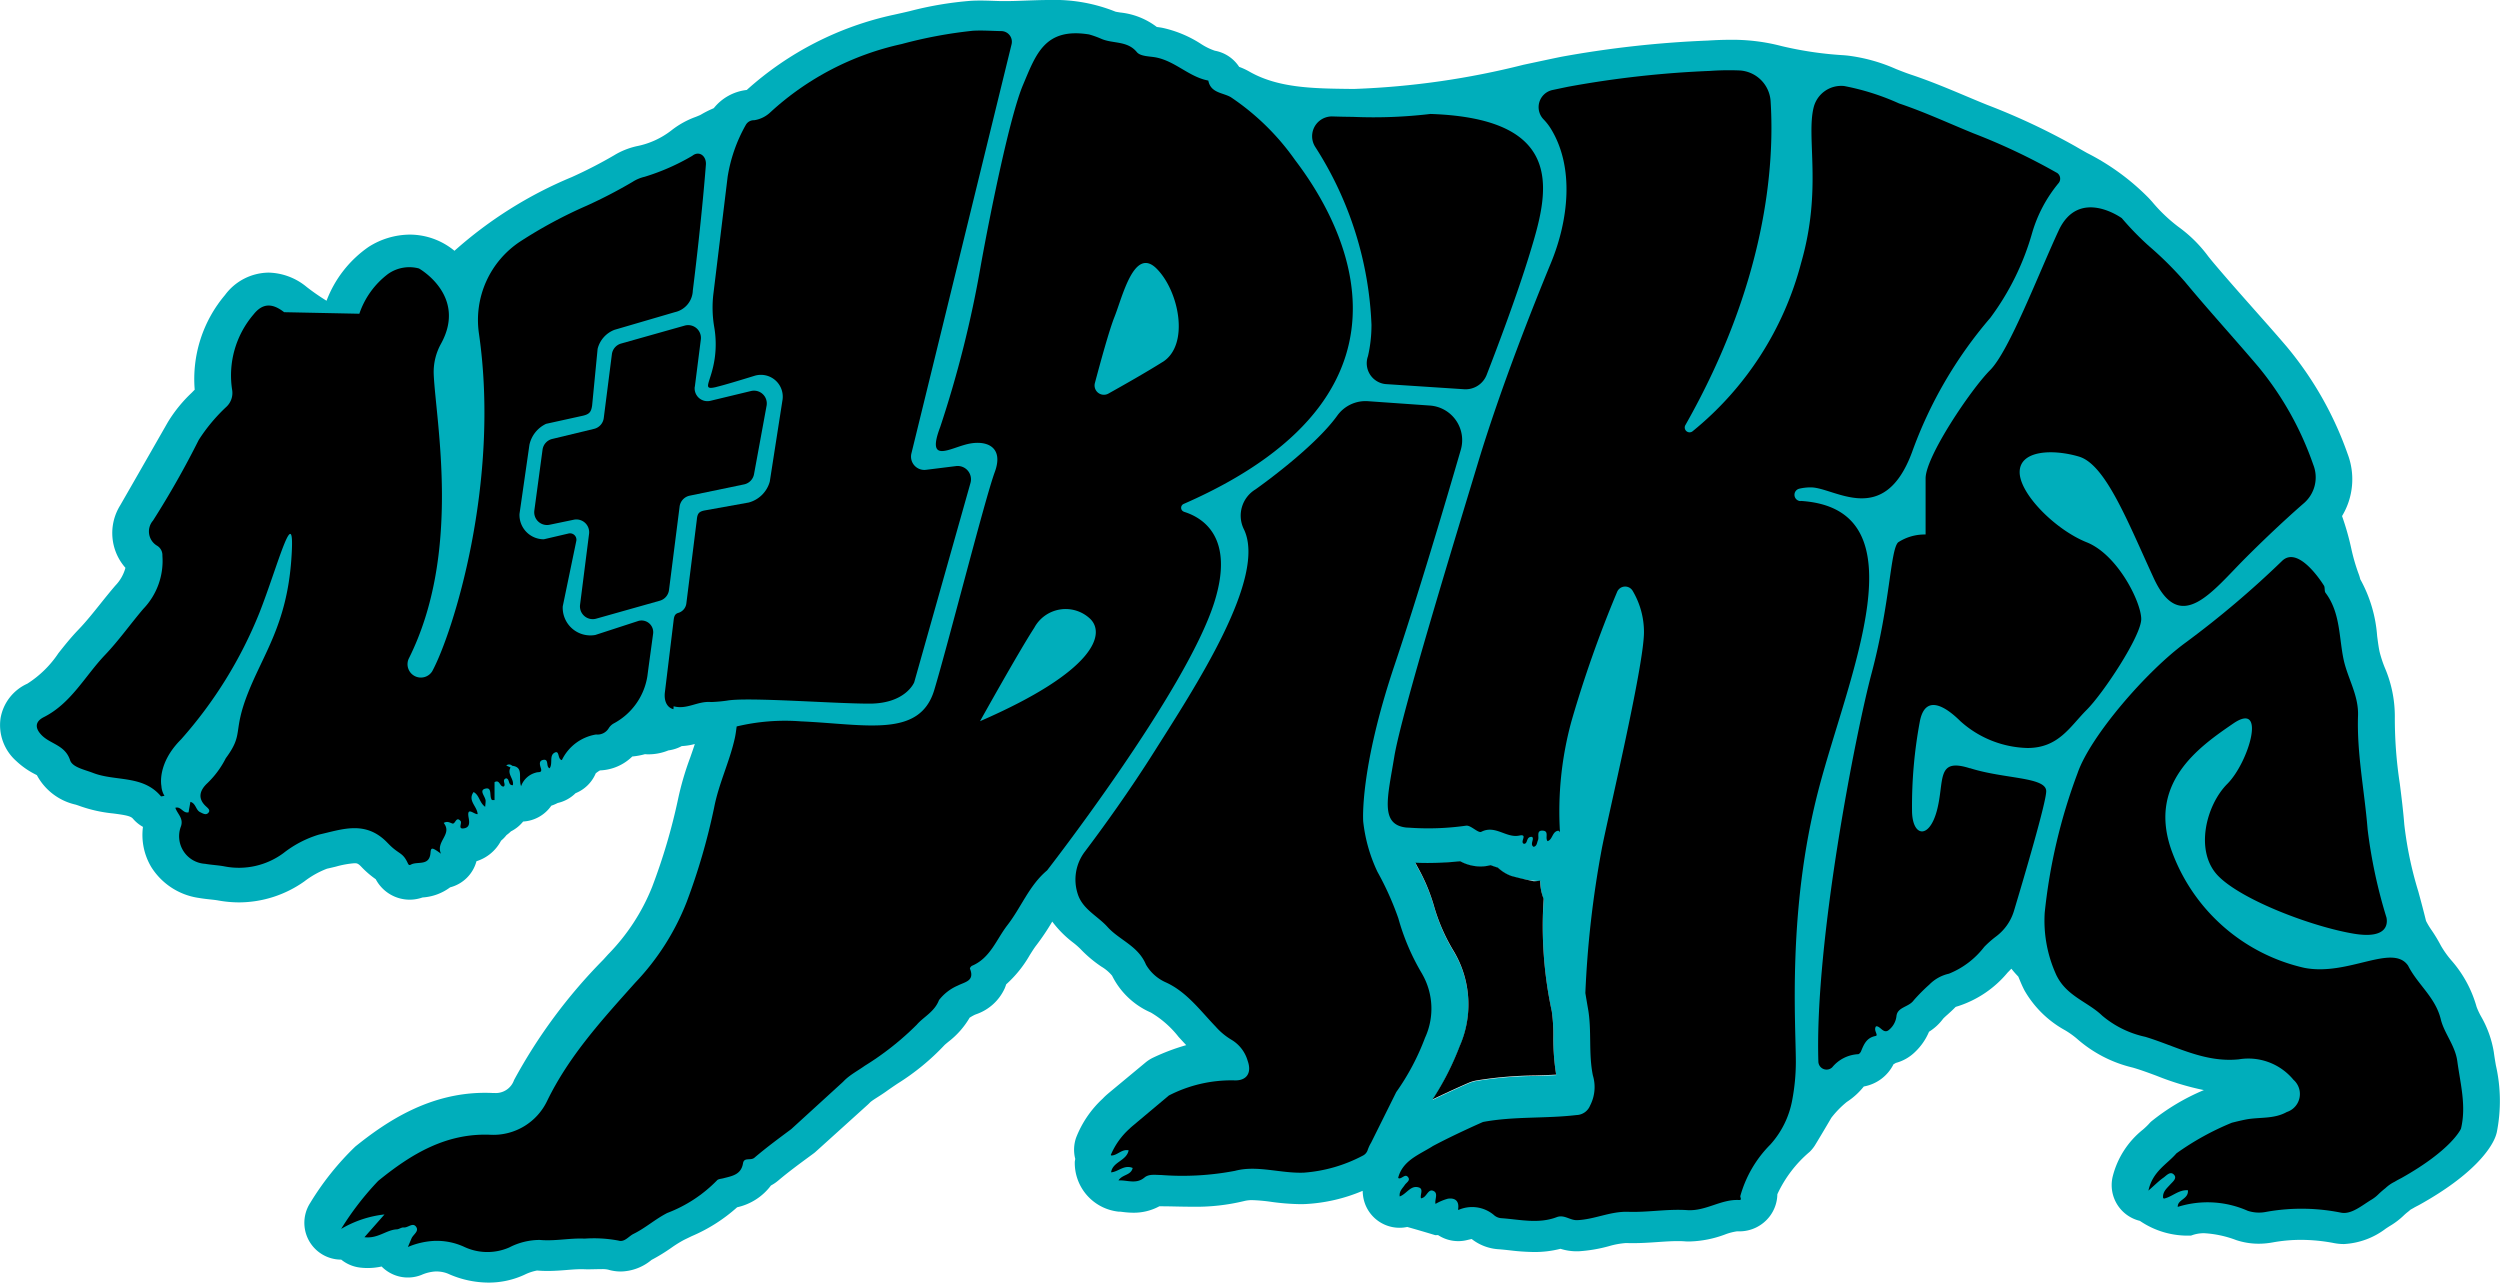 <svg id="Group_57" data-name="Group 57" xmlns="http://www.w3.org/2000/svg" xmlns:xlink="http://www.w3.org/1999/xlink" width="191.02" height="98" viewBox="0 0 191.02 98">
  <defs>
    <style>
      .cls-1 {
        fill: none;
      }

      .cls-2 {
        clip-path: url(#clip-path);
      }

      .cls-3 {
        fill: #00aebb;
      }
    </style>
    <clipPath id="clip-path">
      <rect id="Rectangle_841" data-name="Rectangle 841" class="cls-1" width="191.02" height="98"/>
    </clipPath>
  </defs>
  <g id="Group_56" data-name="Group 56" class="cls-2">
    <path id="Path_195" data-name="Path 195" class="cls-3" d="M190.771,86.531a2.766,2.766,0,0,1-.144.435c-.316.743-1.511,2.727-5.78,5.1l-.11.058c-.1.052-.208.107-.309.167l-.078.045-.06.032-.112.063c-.06.055-.122.108-.186.158a4.194,4.194,0,0,0-.324.278,5.677,5.677,0,0,1-1.02.782c-.117.07-.236.149-.358.229a5.776,5.776,0,0,1-3.189,1.177h0a4.01,4.01,0,0,1-.748-.07,13.448,13.448,0,0,0-2.542-.25,12.106,12.106,0,0,0-2.16.195,5.966,5.966,0,0,1-1.062.1,5.443,5.443,0,0,1-1.724-.277,8.243,8.243,0,0,0-2.444-.526,2.7,2.7,0,0,0-1,.18,6.458,6.458,0,0,1-3.917-1.123,2.811,2.811,0,0,1-2.088-3.343,6.657,6.657,0,0,1,2.328-3.637,5.8,5.8,0,0,0,.436-.415q.086-.1.18-.189a16.555,16.555,0,0,1,4.033-2.408,21,21,0,0,1-3.6-1.088c-.589-.219-1.145-.425-1.682-.587l-.134-.04a9.891,9.891,0,0,1-4.287-2.216,6.616,6.616,0,0,0-.9-.64A8.032,8.032,0,0,1,154.7,75.7c-.163-.306-.287-.6-.387-.844-.029-.071-.068-.165-.1-.239a7.078,7.078,0,0,1-.527-.6l-.078.078-.219.226a8.191,8.191,0,0,1-3.783,2.559,1.2,1.2,0,0,0-.185.061c-.219.227-.431.417-.618.586-.116.1-.272.245-.329.307a3.925,3.925,0,0,1-1.082,1,4.548,4.548,0,0,1-1.055,1.533,3.316,3.316,0,0,1-1.481.849c-.057.036-.115.071-.175.1a3.157,3.157,0,0,1-2.271,1.7,5.455,5.455,0,0,1-1.3,1.181,7.312,7.312,0,0,0-1.183,1.214c-.428.735-1.192,2.014-1.275,2.139a2.833,2.833,0,0,1-.377.458,9.408,9.408,0,0,0-2.471,3.241,2.87,2.87,0,0,1-.583,1.688,2.908,2.908,0,0,1-2.344,1.148c-.048,0-.118,0-.167,0h0a4.3,4.3,0,0,0-.909.241,8.291,8.291,0,0,1-2.709.533c-.131,0-.264,0-.4-.014-.155-.01-.319-.015-.5-.015-.471,0-.978.035-1.515.071-.608.042-1.237.085-1.9.085-.162,0-.323,0-.484-.008h-.05a6.128,6.128,0,0,0-1.3.237,11.279,11.279,0,0,1-2.341.394c-.051,0-.1,0-.152,0a4.135,4.135,0,0,1-1.217-.191,7.905,7.905,0,0,1-2.023.246,16.965,16.965,0,0,1-1.871-.131c-.278-.03-.556-.061-.834-.081a3.7,3.7,0,0,1-2.057-.782c-.084.017-.2.043-.343.079a2.809,2.809,0,0,1-2.228-.38c-.07.005-.141.008-.211.008a108.432,108.432,0,0,0-2.141-.628,2.81,2.81,0,0,1-3.377-2.38,3.6,3.6,0,0,1-.03-.381,12.856,12.856,0,0,1-4.377,1.011q-.193.008-.385.008a17.853,17.853,0,0,1-2.191-.171A12.95,12.95,0,0,0,95.7,91.7a2.445,2.445,0,0,0-.612.063,15.549,15.549,0,0,1-3.977.441c-.419,0-.837-.008-1.256-.017-.378-.008-.757-.016-1.136-.016l-.138,0a4.1,4.1,0,0,1-1.988.49,6.719,6.719,0,0,1-.832-.06c-.063-.008-.127-.017-.192-.021l-.1,0a3.746,3.746,0,0,1-3.347-3.812c.01-.074.023-.146.036-.216a2.814,2.814,0,0,1,.064-1.621,7.993,7.993,0,0,1,2.022-2.974l.058-.06c.138-.143.264-.251.346-.322l.09-.077,2.782-2.309a2.812,2.812,0,0,1,.6-.383,16.361,16.361,0,0,1,2.516-.949c-.194-.206-.386-.415-.578-.625a7.607,7.607,0,0,0-2.123-1.866,5.953,5.953,0,0,1-2.963-2.817,3.153,3.153,0,0,0-.813-.689A9.581,9.581,0,0,1,82.546,72.5a5.855,5.855,0,0,0-.538-.469A8.157,8.157,0,0,1,80.4,70.415a17.93,17.93,0,0,1-1.211,1.805c-.153.194-.32.461-.5.745a9.009,9.009,0,0,1-1.809,2.247c-.034.109-.071.209-.109.3a3.729,3.729,0,0,1-2.2,1.99c-.039.016-.079.031-.117.049-.136.069-.264.144-.365.208A6.364,6.364,0,0,1,72.463,79.6c-.107.089-.254.21-.3.258a18.018,18.018,0,0,1-3.579,2.935c-.3.2-.593.4-.882.608-.208.148-.424.287-.64.425-.194.124-.377.24-.5.338a.776.776,0,0,0-.094.082c-.052.055-.107.109-.163.16l-3.963,3.579q-.1.094-.218.177l-.208.153c-.869.639-1.69,1.243-2.452,1.888a3.18,3.18,0,0,1-.557.378,4.417,4.417,0,0,1-2.583,1.664,12.581,12.581,0,0,1-3.478,2.21c-.2.1-.4.192-.594.289a9.156,9.156,0,0,0-.962.6,13.9,13.9,0,0,1-1.509.924l0,0a3.769,3.769,0,0,1-2.346.885,3.4,3.4,0,0,1-.978-.144,2.06,2.06,0,0,0-.49-.038c-.138,0-.276,0-.415.007-.182,0-.365.008-.547.008-.152,0-.3,0-.455-.009q-.091,0-.183,0c-.3,0-.654.028-1.025.057-.448.036-.955.077-1.5.077-.281,0-.545-.011-.806-.033a3.644,3.644,0,0,0-.935.31A6.5,6.5,0,0,1,37.32,98a7.573,7.573,0,0,1-2.956-.621,2.31,2.31,0,0,0-.969-.228c-.045,0-.091,0-.138,0a3.152,3.152,0,0,0-1.058.264,2.812,2.812,0,0,1-3.04-.644,4.95,4.95,0,0,1-1.062.117,4.9,4.9,0,0,1-.6-.037,2.808,2.808,0,0,1-1.425-.606h-.01A2.811,2.811,0,0,1,23.7,91.917a21.362,21.362,0,0,1,3.447-4.311C29.525,85.692,32.8,83.5,37.055,83.5q.284,0,.574.013c.046,0,.093,0,.138,0a1.475,1.475,0,0,0,1.511-.988,40.561,40.561,0,0,1,6.823-9.2l.351-.389a15.615,15.615,0,0,0,3.375-5.165,45.456,45.456,0,0,0,1.982-6.713,22.43,22.43,0,0,1,.931-3.181c.122-.351.242-.694.35-1.029a4.848,4.848,0,0,1-1,.159,2.933,2.933,0,0,1-1.021.33,4.051,4.051,0,0,1-1.484.3c-.1,0-.2,0-.3-.013a5.409,5.409,0,0,1-.973.178,3.725,3.725,0,0,1-2.467,1.063,2.3,2.3,0,0,0-.325.223,2.811,2.811,0,0,1-1.544,1.519,2.812,2.812,0,0,1-1.365.748,3,3,0,0,1-.486.206,2.814,2.814,0,0,1-2.154,1.211,2.8,2.8,0,0,1-.932.751,2.813,2.813,0,0,1-.337.283,2.813,2.813,0,0,1-.419.431,3.2,3.2,0,0,1-1.877,1.568A2.813,2.813,0,0,1,34.393,67.8a3.936,3.936,0,0,1-2.111.774,2.97,2.97,0,0,1-.984.169A2.938,2.938,0,0,1,28.71,67.18a7.312,7.312,0,0,1-1.113-.963c-.248-.259-.347-.259-.511-.259a7.142,7.142,0,0,0-1.417.257c-.228.055-.456.11-.683.16a6.81,6.81,0,0,0-1.737.975,8.693,8.693,0,0,1-4.97,1.6A9,9,0,0,1,16.66,68.8c-.152-.028-.353-.05-.567-.073-.27-.029-.577-.061-.908-.119a5.147,5.147,0,0,1-3.624-2.355,4.777,4.777,0,0,1-.638-3.073,2.813,2.813,0,0,1-.771-.632c-.169-.2-.607-.276-1.5-.393a10.715,10.715,0,0,1-2.549-.565c-.1-.038-.208-.073-.318-.109A4.473,4.473,0,0,1,2.819,59.23L2.7,59.167A6.149,6.149,0,0,1,1.24,58.146a3.669,3.669,0,0,1-1.2-3.253,3.554,3.554,0,0,1,2.048-2.654,8.05,8.05,0,0,0,2.374-2.328c.472-.595.96-1.21,1.541-1.811C6.56,47.521,7.09,46.86,7.65,46.16c.372-.464.756-.943,1.165-1.419a3.105,3.105,0,0,0,.769-1.355,4.008,4.008,0,0,1-.4-4.773q1.408-2.448,2.808-4.9l.845-1.477a10.717,10.717,0,0,1,1.8-2.216c.082-.083.163-.165.24-.244a9.943,9.943,0,0,1,2.313-7.231,4.2,4.2,0,0,1,3.339-1.715,4.712,4.712,0,0,1,2.907,1.1A16.871,16.871,0,0,0,24.95,22.98a8.768,8.768,0,0,1,3.209-4.111,5.931,5.931,0,0,1,3.139-.943,5.367,5.367,0,0,1,3.427,1.237,31.742,31.742,0,0,1,8.966-5.633,34.284,34.284,0,0,0,3.232-1.664,5.691,5.691,0,0,1,1.748-.7,6.286,6.286,0,0,0,2.669-1.234,6.645,6.645,0,0,1,1.818-1c.144-.057.341-.137.4-.174a7.808,7.808,0,0,1,.854-.437l.128-.058a3.766,3.766,0,0,1,2.519-1.389A24.48,24.48,0,0,1,68.3,1.126c.4-.087.809-.181,1.215-.276A26.766,26.766,0,0,1,74.189.061c.241-.014.481-.019.72-.019.343,0,.683.012,1.023.024.2.008.409.015.613.018l.286,0c.506,0,1.028-.02,1.58-.041C78.992.023,79.594,0,80.209,0a12.481,12.481,0,0,1,5.024.891c.073.019.242.045.367.065A5.544,5.544,0,0,1,88.39,2.062c.148.018.289.038.417.062a8.88,8.88,0,0,1,2.941,1.221,4.668,4.668,0,0,0,1.079.531A2.809,2.809,0,0,1,94.68,5.108a4.969,4.969,0,0,1,.765.353c2.21,1.271,4.895,1.3,7.738,1.333l.338,0a61.614,61.614,0,0,0,12.893-1.847c.946-.2,1.891-.406,2.837-.6A80.067,80.067,0,0,1,130.485,3.1c.63-.039,1.189-.059,1.708-.059a14.743,14.743,0,0,1,3.935.48,27.346,27.346,0,0,0,4.768.7l.252.023a13.012,13.012,0,0,1,3.73,1.033c.392.155.762.3,1.112.418,1.456.483,2.843,1.066,4.185,1.63.553.232,1.1.464,1.661.689a50.824,50.824,0,0,1,6.735,3.162c.295.173.593.342.892.511a18.023,18.023,0,0,1,4.728,3.456l.236.259a12.188,12.188,0,0,0,2.024,1.933,10.35,10.35,0,0,1,2.278,2.256c.123.153.246.307.373.458,1,1.188,2.056,2.381,3.079,3.536.834.942,1.7,1.914,2.537,2.895a26.494,26.494,0,0,1,4.658,8.2,5.437,5.437,0,0,1-.425,4.751,20.393,20.393,0,0,1,.7,2.457A14.568,14.568,0,0,0,180.2,43.8a3.2,3.2,0,0,1,.142.456,10.482,10.482,0,0,1,1.291,4.343c.057.434.11.844.186,1.2a9.171,9.171,0,0,0,.386,1.187,9.444,9.444,0,0,1,.779,3.745,33.028,33.028,0,0,0,.382,5.156c.127,1.011.258,2.056.342,3.119a28.382,28.382,0,0,0,1.072,5.114c.2.728.4,1.482.588,2.246a5.81,5.81,0,0,0,.439.728,11.879,11.879,0,0,1,.7,1.167,7.42,7.42,0,0,0,.77,1.089,9.093,9.093,0,0,1,1.953,3.579,5.241,5.241,0,0,0,.343.734,8.109,8.109,0,0,1,.973,2.719c.045.338.1.676.158,1.013a12.262,12.262,0,0,1,.069,5.133m-72.82-17.81a3.783,3.783,0,0,1-.267-1.395,8.971,8.971,0,0,1-2.2-.353,3,3,0,0,1-1.031-.637c-.214-.063-.4-.132-.562-.19a2.973,2.973,0,0,1-.773.1,3.263,3.263,0,0,1-1.547-.4,24.03,24.03,0,0,1-2.481.133c-.317,0-.633-.007-.945-.021l.169.325a13.733,13.733,0,0,1,1.254,2.98,14.153,14.153,0,0,0,1.537,3.5,7.932,7.932,0,0,1,.41,7.25,21.074,21.074,0,0,1-2.06,4.036c1.418-.691,2.727-1.258,2.744-1.266a2.822,2.822,0,0,1,.6-.183,29.369,29.369,0,0,1,4.511-.385c.547-.018,1.077-.035,1.593-.064a17.432,17.432,0,0,1-.214-2.905,12.743,12.743,0,0,0-.119-1.933,30.979,30.979,0,0,1-.621-8.592" transform="translate(0)"/>
    <path id="Path_196" data-name="Path 196" d="M36.161,91.7c.859.909,1.126.654,1.536,1.55.1.219.2.1.324.053.526-.191,1.332.127,1.407-.863.032-.428.125-.426.8.074-.427-.943.9-1.481.208-2.351.268-.16.452-.029.658.042.236.082.278-.591.628-.193.144.163-.26.671.3.556.421-.087.381-.468.319-.8-.169-.921.419-.236.687-.281-.032-.6-.788-1.03-.309-1.685.447.23.44.817.885,1.127.015-.182.034-.313.035-.445,0-.328-.532-.8-.045-.937.583-.165.3.58.52.85.027.034.122.011.206.016V87.046c.418-.236.389.394.711.329.188-.169-.187-.5.174-.623.3.05.127.555.514.524.109-.47-.468-.855-.174-1.348l-.329-.155a.333.333,0,0,1,.451.02h0c.8.1.539.715.621,1.309a1.226,1.226,0,0,0,.06.251A1.64,1.64,0,0,1,47.5,86.312c.171-.067.482.058.36-.333-.077-.245-.177-.562.17-.633.483-.1.188.529.5.64.261-.369-.055-.98.392-1.2.382-.185.2.513.542.575a3.537,3.537,0,0,1,2.611-1.957,1,1,0,0,0,.97-.48,1.069,1.069,0,0,1,.373-.36A4.968,4.968,0,0,0,56,78.933c.123-.961.27-1.989.436-3.231a.891.891,0,0,0-1.106-.98L52.019,75.8a2.116,2.116,0,0,1-2.488-2.185l1.04-5.021a.488.488,0,0,0-.583-.55l-1.9.444a1.856,1.856,0,0,1-1.861-1.939l.759-5.282a2.31,2.31,0,0,1,1.274-1.6l2.826-.623c.483-.116.62-.289.69-.78l.419-4.321a2.1,2.1,0,0,1,1.293-1.46L58.1,51.134a1.747,1.747,0,0,0,1.369-1.649c.707-5.666.995-9.562.995-9.562.084-.693-.493-1.17-1.037-.733a16.888,16.888,0,0,1-3.636,1.6,2.944,2.944,0,0,0-.929.392A36.924,36.924,0,0,1,51.361,43a35.2,35.2,0,0,0-5.1,2.749,7.185,7.185,0,0,0-3.133,7.019c1.652,11.425-2,22.9-3.567,25.8a1.02,1.02,0,0,1-1.8-.951c4.074-8.12,2.061-18.162,1.911-21.753a4.448,4.448,0,0,1,.561-2.324c2.015-3.669-1.688-5.744-1.689-5.744a2.823,2.823,0,0,0-2.354.414,6.368,6.368,0,0,0-2.2,3.045l-5.747-.118c-.9-.7-1.636-.707-2.332.165a7.172,7.172,0,0,0-1.641,5.768,1.446,1.446,0,0,1-.416,1.275A13.187,13.187,0,0,0,21.717,60.9a69.079,69.079,0,0,1-3.494,6.162,1.264,1.264,0,0,0,.326,1.926.842.842,0,0,1,.393.762,5.293,5.293,0,0,1-1.463,4.06c-.987,1.16-1.873,2.416-2.92,3.515-1.534,1.608-2.589,3.7-4.682,4.754-.68.344-.693.849-.138,1.4.672.665,1.773.738,2.151,1.893.176.538,1.105.717,1.755.969,1.705.661,3.81.143,5.183,1.783.022.026.121-.013.273-.033a1.586,1.586,0,0,1-.234-.749s-.372-1.694,1.5-3.563A33.2,33.2,0,0,0,26.357,74.1c1.424-3.619,2.789-8.959,2.433-4.035s-2.136,7.179-3.323,10.205-.274,3.039-1.68,4.945a7.069,7.069,0,0,1-1.406,1.906c-.578.538-.784,1.159-.1,1.783.178.163.358.312.143.512-.177.165-.408.015-.6-.078-.336-.163-.318-.666-.742-.788-.049.28-.1.55-.139.8-.433.107-.569-.477-1.013-.346.164.482.63.789.436,1.4A2.111,2.111,0,0,0,22.2,93.285c.5.087,1.007.106,1.5.2a5.725,5.725,0,0,0,4.492-1.019,8.261,8.261,0,0,1,2.721-1.416c1.765-.392,3.566-1.125,5.247.652" transform="translate(-6.533 -27.283)"/>
    <path id="Path_197" data-name="Path 197" d="M147.96,87.3l.457-3.6a.976.976,0,0,0-1.233-1.063l-4.863,1.372a.976.976,0,0,0-.7.816L141,89.7a.976.976,0,0,1-.739.826l-3.2.772a.976.976,0,0,0-.738.819l-.627,4.65a.976.976,0,0,0,1.166,1.086l1.848-.384a.976.976,0,0,1,1.167,1.079l-.688,5.418a.976.976,0,0,0,1.233,1.063l4.863-1.372a.976.976,0,0,0,.7-.816l.81-6.376a.976.976,0,0,1,.77-.833l4.154-.862a.976.976,0,0,0,.762-.78l.96-5.23a.976.976,0,0,0-1.189-1.125l-3.1.747a.976.976,0,0,1-1.2-1.072" transform="translate(-94.868 -57.758)"/>
    <path id="Path_198" data-name="Path 198" d="M337.8,45.089a10.571,10.571,0,0,1-.268,2.364,1.6,1.6,0,0,0,1.343,2.132l6,.394a1.729,1.729,0,0,0,1.726-1.1c.766-1.971,2.307-6.032,3.291-9.257,1.352-4.431,3.1-10.314-7.576-10.677h-.005a37.033,37.033,0,0,1-5.923.223c-.6-.007-.97-.014-1.567-.033a1.513,1.513,0,0,0-1.319,2.326,27.091,27.091,0,0,1,4.3,13.628" transform="translate(-233.008 -20.238)"/>
    <path id="Path_199" data-name="Path 199" d="M172.8,34.979c.551-.131,1.755-.492,2.9-.847a1.669,1.669,0,0,1,2.133,1.91l-.962,6.171a2.28,2.28,0,0,1-1.612,1.6l-3.338.6c-.459.083-.581.237-.623.7l-.8,6.4a.862.862,0,0,1-.628.736c-.316.1-.321.37-.361.7l-.653,5.371c-.069.566.1,1.144.655,1.284l.013-.222c1.026.276,1.827-.414,2.858-.325a11.036,11.036,0,0,0,1.2-.105h.006c1.546-.291,8.116.227,10.895.227s3.424-1.63,3.424-1.63l4.3-15.234a1.018,1.018,0,0,0-1.1-1.287l-2.3.286a1.017,1.017,0,0,1-1.114-1.252l7.654-31.265a.815.815,0,0,0-.786-1.005h-.011c-.714-.012-1.426-.068-2.154-.027a34.775,34.775,0,0,0-5.451,1.017,21.658,21.658,0,0,0-10.023,5.208,2.3,2.3,0,0,1-1.245.613.7.7,0,0,0-.648.377l-.008.012a11.772,11.772,0,0,0-1.371,3.944l-1.077,8.853a8.843,8.843,0,0,0,.05,2.594,7.711,7.711,0,0,1,.042,2.406c-.273,1.908-1.071,2.48.138,2.194" transform="translate(-118.054 -5.416)"/>
    <path id="Path_200" data-name="Path 200" d="M473.369,95.528c-2.607-.834-1.918.953-2.513,3.215s-1.905,2.024-1.905,0a35.252,35.252,0,0,1,.6-6.809c.476-2.4,2.392-.7,3.1,0a7.947,7.947,0,0,0,5.12,2.045c2.382,0,3.247-1.636,4.525-2.914s4.168-5.659,4.168-6.937-1.786-4.915-4.168-5.867-5.121-3.692-5.121-5.359,2.5-1.786,4.525-1.191,3.692,4.882,5.716,9.282,4.466,1.019,7.026-1.542,4.477-4.2,4.477-4.2a2.611,2.611,0,0,0,.687-2.926,24.239,24.239,0,0,0-4.157-7.432c-1.857-2.192-3.8-4.312-5.633-6.522a26.6,26.6,0,0,0-2.75-2.734,22.02,22.02,0,0,1-2.085-2.14s-3.279-2.386-4.828.948-3.785,9.211-5.239,10.666-4.926,6.6-4.926,8.268v4.287a3.709,3.709,0,0,0-2.1.6c-.6.6-.6,4.644-2.025,10-1.174,4.4-4.356,20.455-4.068,29.677a.625.625,0,0,0,1.06.432,2.743,2.743,0,0,1,1.973-1c.066.009.186-.122.223-.211.222-.539.42-1.047,1.117-1.181.25-.048-.194-.431.032-.736.338-.059.582.679,1.039.226a1.57,1.57,0,0,0,.524-1.018c.081-.695.937-.665,1.319-1.2a13.726,13.726,0,0,1,1.193-1.2,3.006,3.006,0,0,1,1.494-.83,6.421,6.421,0,0,0,2.7-2.05,7.913,7.913,0,0,1,.9-.793,3.819,3.819,0,0,0,1.362-1.926c.777-2.585,2.473-8.329,2.473-9.176,0-1.1-3.215-.925-5.822-1.759" transform="translate(-322.857 -36.826)"/>
    <path id="Path_201" data-name="Path 201" d="M151.059,45.024a.32.32,0,0,1-.036-.6c20.46-8.958,11.163-22.793,8.51-26.28a18.779,18.779,0,0,0-4.907-4.8c-.609-.354-1.539-.31-1.719-1.269-1.47-.27-2.522-1.491-4.029-1.773-.452-.084-1.159-.069-1.431-.4-.731-.892-1.835-.629-2.719-1.018a7.042,7.042,0,0,0-.935-.334c-3.384-.54-4.048,1.5-5.047,3.865s-2.494,9.745-3.226,13.8a85.364,85.364,0,0,1-3.1,12.336c-1.07,2.817.676,1.634,2.084,1.3s2.816.169,2.084,2.146-3.513,12.945-4.619,16.639-5.21,2.621-10.2,2.4a15.892,15.892,0,0,0-4.9.39c-.04.292-.073.584-.136.87-.4,1.821-1.233,3.494-1.587,5.337a48.5,48.5,0,0,1-2.1,7.214A18.883,18.883,0,0,1,109.122,81c-2.521,2.825-5.056,5.585-6.735,9.039a4.555,4.555,0,0,1-4.278,2.588c-3.422-.163-6.105,1.466-8.628,3.521a22.217,22.217,0,0,0-2.833,3.67,8.284,8.284,0,0,1,3.313-1.106l-1.532,1.739c1.027.128,1.676-.564,2.476-.6.174-.008.352-.162.516-.143.338.04.722-.441.975-.02.2.327-.244.561-.369.852-.07.162-.138.326-.279.659a5.9,5.9,0,0,1,1.94-.462,5,5,0,0,1,2.352.447,4.163,4.163,0,0,0,3.449.052,5.107,5.107,0,0,1,2.328-.576c1.174.107,2.292-.154,3.433-.1a10.126,10.126,0,0,1,2.589.15c.469.142.771-.327,1.15-.513.907-.445,1.657-1.128,2.584-1.6a10.508,10.508,0,0,0,3.789-2.483c.091-.114.319-.12.487-.164.657-.173,1.36-.266,1.505-1.144.081-.493.58-.178.874-.429.9-.77,1.857-1.473,2.809-2.182L125,88.577a3.63,3.63,0,0,1,.413-.377l0,0h0c.395-.31.835-.554,1.24-.844a21.955,21.955,0,0,0,3.975-3.139c.526-.608,1.357-.983,1.7-1.881a3.624,3.624,0,0,1,1.447-1.116c.545-.28,1.3-.344.919-1.288-.018-.046.085-.188.159-.22,1.4-.594,1.855-2.007,2.7-3.1,1.058-1.36,1.664-3.04,3.034-4.187,0,0,10.629-13.656,12.783-20.5,1.554-4.939-.855-6.444-2.319-6.9m-15.588,16s2.991-5.367,4.141-7.131a2.724,2.724,0,0,1,4.294-.675c1.143,1.143.384,3.972-8.435,7.806m13.956-27.451c-1.216.766-2.935,1.743-4.146,2.419a.711.711,0,0,1-1.034-.8c.436-1.642,1.108-4.087,1.5-5.065.613-1.534,1.5-5.406,3.22-3.681s2.531,5.828.46,7.131" transform="translate(-60.582 -5.919)"/>
    <path id="Path_202" data-name="Path 202" d="M550.826,180.021c-.159-1.194-1-2.126-1.26-3.194-.409-1.692-1.775-2.666-2.5-4.106-1.193-1.732-4.6.834-7.947.165a14.091,14.091,0,0,1-10.028-8.7c-2.081-5.351,2.007-8.176,4.608-9.96s1.189,2.973-.446,4.608-2.527,5.2-.669,7.061,7.21,3.865,10.331,4.385c2.657.443,2.579-.839,2.5-1.231a38.643,38.643,0,0,1-1.443-6.75c-.228-2.9-.829-5.767-.731-8.686.052-1.563-.8-2.848-1.106-4.3-.355-1.7-.244-3.568-1.372-5.072-.1-.129-.044-.363-.109-.529,0,0-1.936-3.2-3.236-1.895a72.943,72.943,0,0,1-7.358,6.228c-2.973,2.171-7.284,7.151-8.25,9.975A42.773,42.773,0,0,0,519.3,168.69a9.972,9.972,0,0,0,.795,4.538c.051.119.1.235.162.345.794,1.51,2.365,1.936,3.44,2.973a7.571,7.571,0,0,0,3.287,1.614c2.324.7,4.513,1.988,7.145,1.721a4.472,4.472,0,0,1,4.181,1.564,1.446,1.446,0,0,1-.512,2.461c-1,.562-2.115.368-3.166.58-.346.07-.689.153-1.03.238a20.789,20.789,0,0,0-4.235,2.34c-.727.846-1.816,1.364-2.142,2.847.52-.455.809-.752,1.142-.983.24-.167.538-.55.826-.216.229.265-.11.523-.3.732-.269.3-.592.555-.547,1.021h0l.03.03,0,0,.029.029c.629-.131,1.133-.7,1.84-.639.054.7-.8.689-.779,1.27a7.575,7.575,0,0,1,5.35.3,2.758,2.758,0,0,0,1.4.082,15.279,15.279,0,0,1,5.731.06c.8.154,1.615-.575,2.363-1.019a2.75,2.75,0,0,0,.493-.392,6.914,6.914,0,0,1,.533-.463,2.825,2.825,0,0,1,.707-.49l.018-.01c.161-.1.325-.186.491-.27,3.884-2.178,4.556-3.776,4.556-3.776.421-1.751-.054-3.448-.282-5.164" transform="translate(-363.069 -98.939)"/>
    <path id="Path_203" data-name="Path 203" d="M384.017,50.757a.481.481,0,0,1-.088-.948,3.752,3.752,0,0,1,.885-.1c1.8,0,5.575,3.118,7.727-2.683a32.749,32.749,0,0,1,5.987-10.276,19.99,19.99,0,0,0,3.2-6.509,10.629,10.629,0,0,1,2-3.765.531.531,0,0,0-.123-.809l-.006,0a47.663,47.663,0,0,0-6.364-3.011c-1.889-.77-3.745-1.633-5.68-2.282a18.637,18.637,0,0,0-4.208-1.334h-.011a2.171,2.171,0,0,0-2.305,1.618c-.589,2.32.663,6.261-.96,11.893a24.575,24.575,0,0,1-8.3,12.875.369.369,0,0,1-.544-.478c6.179-10.9,6.82-19.821,6.512-24.729a2.515,2.515,0,0,0-2.376-2.367,20.713,20.713,0,0,0-2.256.035,77.178,77.178,0,0,0-10.845,1.21q-.6.124-1.195.251A1.339,1.339,0,0,0,364.4,21.6a4.155,4.155,0,0,1,.551.711c1.815,2.958,1.344,7,0,10.256s-3.832,9.507-5.579,15.288S353.52,67.007,352.982,70.3c-.507,3.1-1.119,5.174.918,5.4.135.006.269.012.4.022a20.527,20.527,0,0,0,4.17-.165c.367-.049.922.592,1.165.467,1.068-.547,1.9.5,2.9.289.7-.146.007.5.355.629.329.01.132-.564.618-.528.212.153-.2.571.124.761.265-.067.245-.316.331-.509.113-.254-.165-.778.39-.727.482.045.128.562.345.8.4-.125.339-.738.824-.8a.306.306,0,0,1,.122.126,26.093,26.093,0,0,1,.878-8.494,90.3,90.3,0,0,1,3.487-9.874.666.666,0,0,1,1.188-.084,6.175,6.175,0,0,1,.865,3.156c0,2.6-2.8,14.285-3.236,16.622a77.722,77.722,0,0,0-1.243,10.954q.1.608.206,1.217c.292,1.644.024,3.415.37,5.084a3.072,3.072,0,0,1-.216,2.3,1.154,1.154,0,0,1-1.038.722c-2.372.281-4.78.086-7.142.529-.07.03-2.169.951-3.845,1.847h0c-.132.09-.3.183-.483.288-.884.508-1.858.989-2.155,2.13h0l.054.047c.244.025.468-.356.682-.12.243.268-.107.43-.232.623-.168.258-.44.467-.387.875.535-.188.845-.9,1.478-.681.341.119.094.516.136.784h0l.023.022.025.025c.032-.015.063-.034.1-.047.316-.123.429-.716.828-.519.378.187.065.655.147.986a3.879,3.879,0,0,1,.954-.4c.565-.076.876.2.769.826h0l.029.029.005.005a2.578,2.578,0,0,1,2.68.369.952.952,0,0,0,.6.263c1.412.1,2.831.452,4.227-.081.572-.218,1.01.254,1.562.231,1.328-.054,2.539-.686,3.9-.638,1.5.052,3.005-.23,4.493-.129,1.427.1,2.589-.846,3.973-.772.254.014.074-.2.1-.311a8.979,8.979,0,0,1,2.291-3.927,6.925,6.925,0,0,0,1.674-3.408,15.816,15.816,0,0,0,.275-2.884c0-2.906-.657-11.558,1.705-20.714,2.255-8.739,8.181-21.578-1.34-22.173" transform="translate(-246.449 -12.469)"/>
    <path id="Path_204" data-name="Path 204" d="M299.68,145.666a17.283,17.283,0,0,1-1.831-4.267,22.654,22.654,0,0,0-1.6-3.56,12.027,12.027,0,0,1-1.084-3.835s-.3-3.932,2.395-11.95c1.817-5.411,3.9-12.448,5.062-16.451a2.65,2.65,0,0,0-2.361-3.382l-4.738-.333a2.662,2.662,0,0,0-2.345,1.11c-1.824,2.533-6.248,5.632-6.248,5.632a2.346,2.346,0,0,0-.9,3.007c1.845,3.67-3.737,12.132-6.853,17.066-1.871,2.962-3.82,5.667-5.289,7.615a3.532,3.532,0,0,0-.546,3.188l.005.017c.368,1.187,1.517,1.688,2.278,2.533.913,1.016,2.339,1.439,2.941,2.882a3.29,3.29,0,0,0,1.537,1.365c1.581.727,2.612,2.15,3.785,3.369a5.054,5.054,0,0,0,1.229,1.019,2.751,2.751,0,0,1,1.223,1.609c.328.916-.085,1.526-1.026,1.483a10.43,10.43,0,0,0-5,1.157l-2.782,2.335h0c-.073.064-.148.126-.21.191a5.652,5.652,0,0,0-1.445,2.019h0l.019.019.02.02c.469,0,.792-.512,1.326-.395-.158.812-1.226.866-1.34,1.681.554-.04,1.005-.612,1.648-.333-.129.573-.782.479-1.085.95.7-.034,1.348.314,1.989-.222.34-.285.832-.192,1.264-.192a21.325,21.325,0,0,0,5.655-.319c1.69-.448,3.49.211,5.262.14a11.415,11.415,0,0,0,4.5-1.3.727.727,0,0,0,.357-.386c.019-.061.042-.118.063-.175l0,0,.01-.021a2.548,2.548,0,0,1,.2-.4l1.923-3.871a18.182,18.182,0,0,0,2.2-4.151,5.318,5.318,0,0,0-.216-4.872" transform="translate(-191.005 -71.234)"/>
    <path id="Path_205" data-name="Path 205" d="M369.034,220.233a2.779,2.779,0,0,1-.5.045,25.225,25.225,0,0,1-1.7-.4,2.992,2.992,0,0,1-1.031-.637c-.214-.063-.4-.132-.562-.19a2.983,2.983,0,0,1-.773.1,3.261,3.261,0,0,1-1.547-.4,24.038,24.038,0,0,1-2.482.133c-.317,0-.633-.007-.945-.021q.082.159.169.325a13.763,13.763,0,0,1,1.254,2.98,14.151,14.151,0,0,0,1.537,3.5,7.932,7.932,0,0,1,.41,7.25,21.037,21.037,0,0,1-2.06,4.036c1.418-.691,2.728-1.258,2.744-1.265a2.812,2.812,0,0,1,.6-.184,29.374,29.374,0,0,1,4.511-.385c.547-.018,1.077-.035,1.593-.064a17.467,17.467,0,0,1-.214-2.905,12.744,12.744,0,0,0-.119-1.933,31,31,0,0,1-.621-8.592,3.781,3.781,0,0,1-.267-1.395" transform="translate(-251.35 -152.946)"/>
  </g>
</svg>
